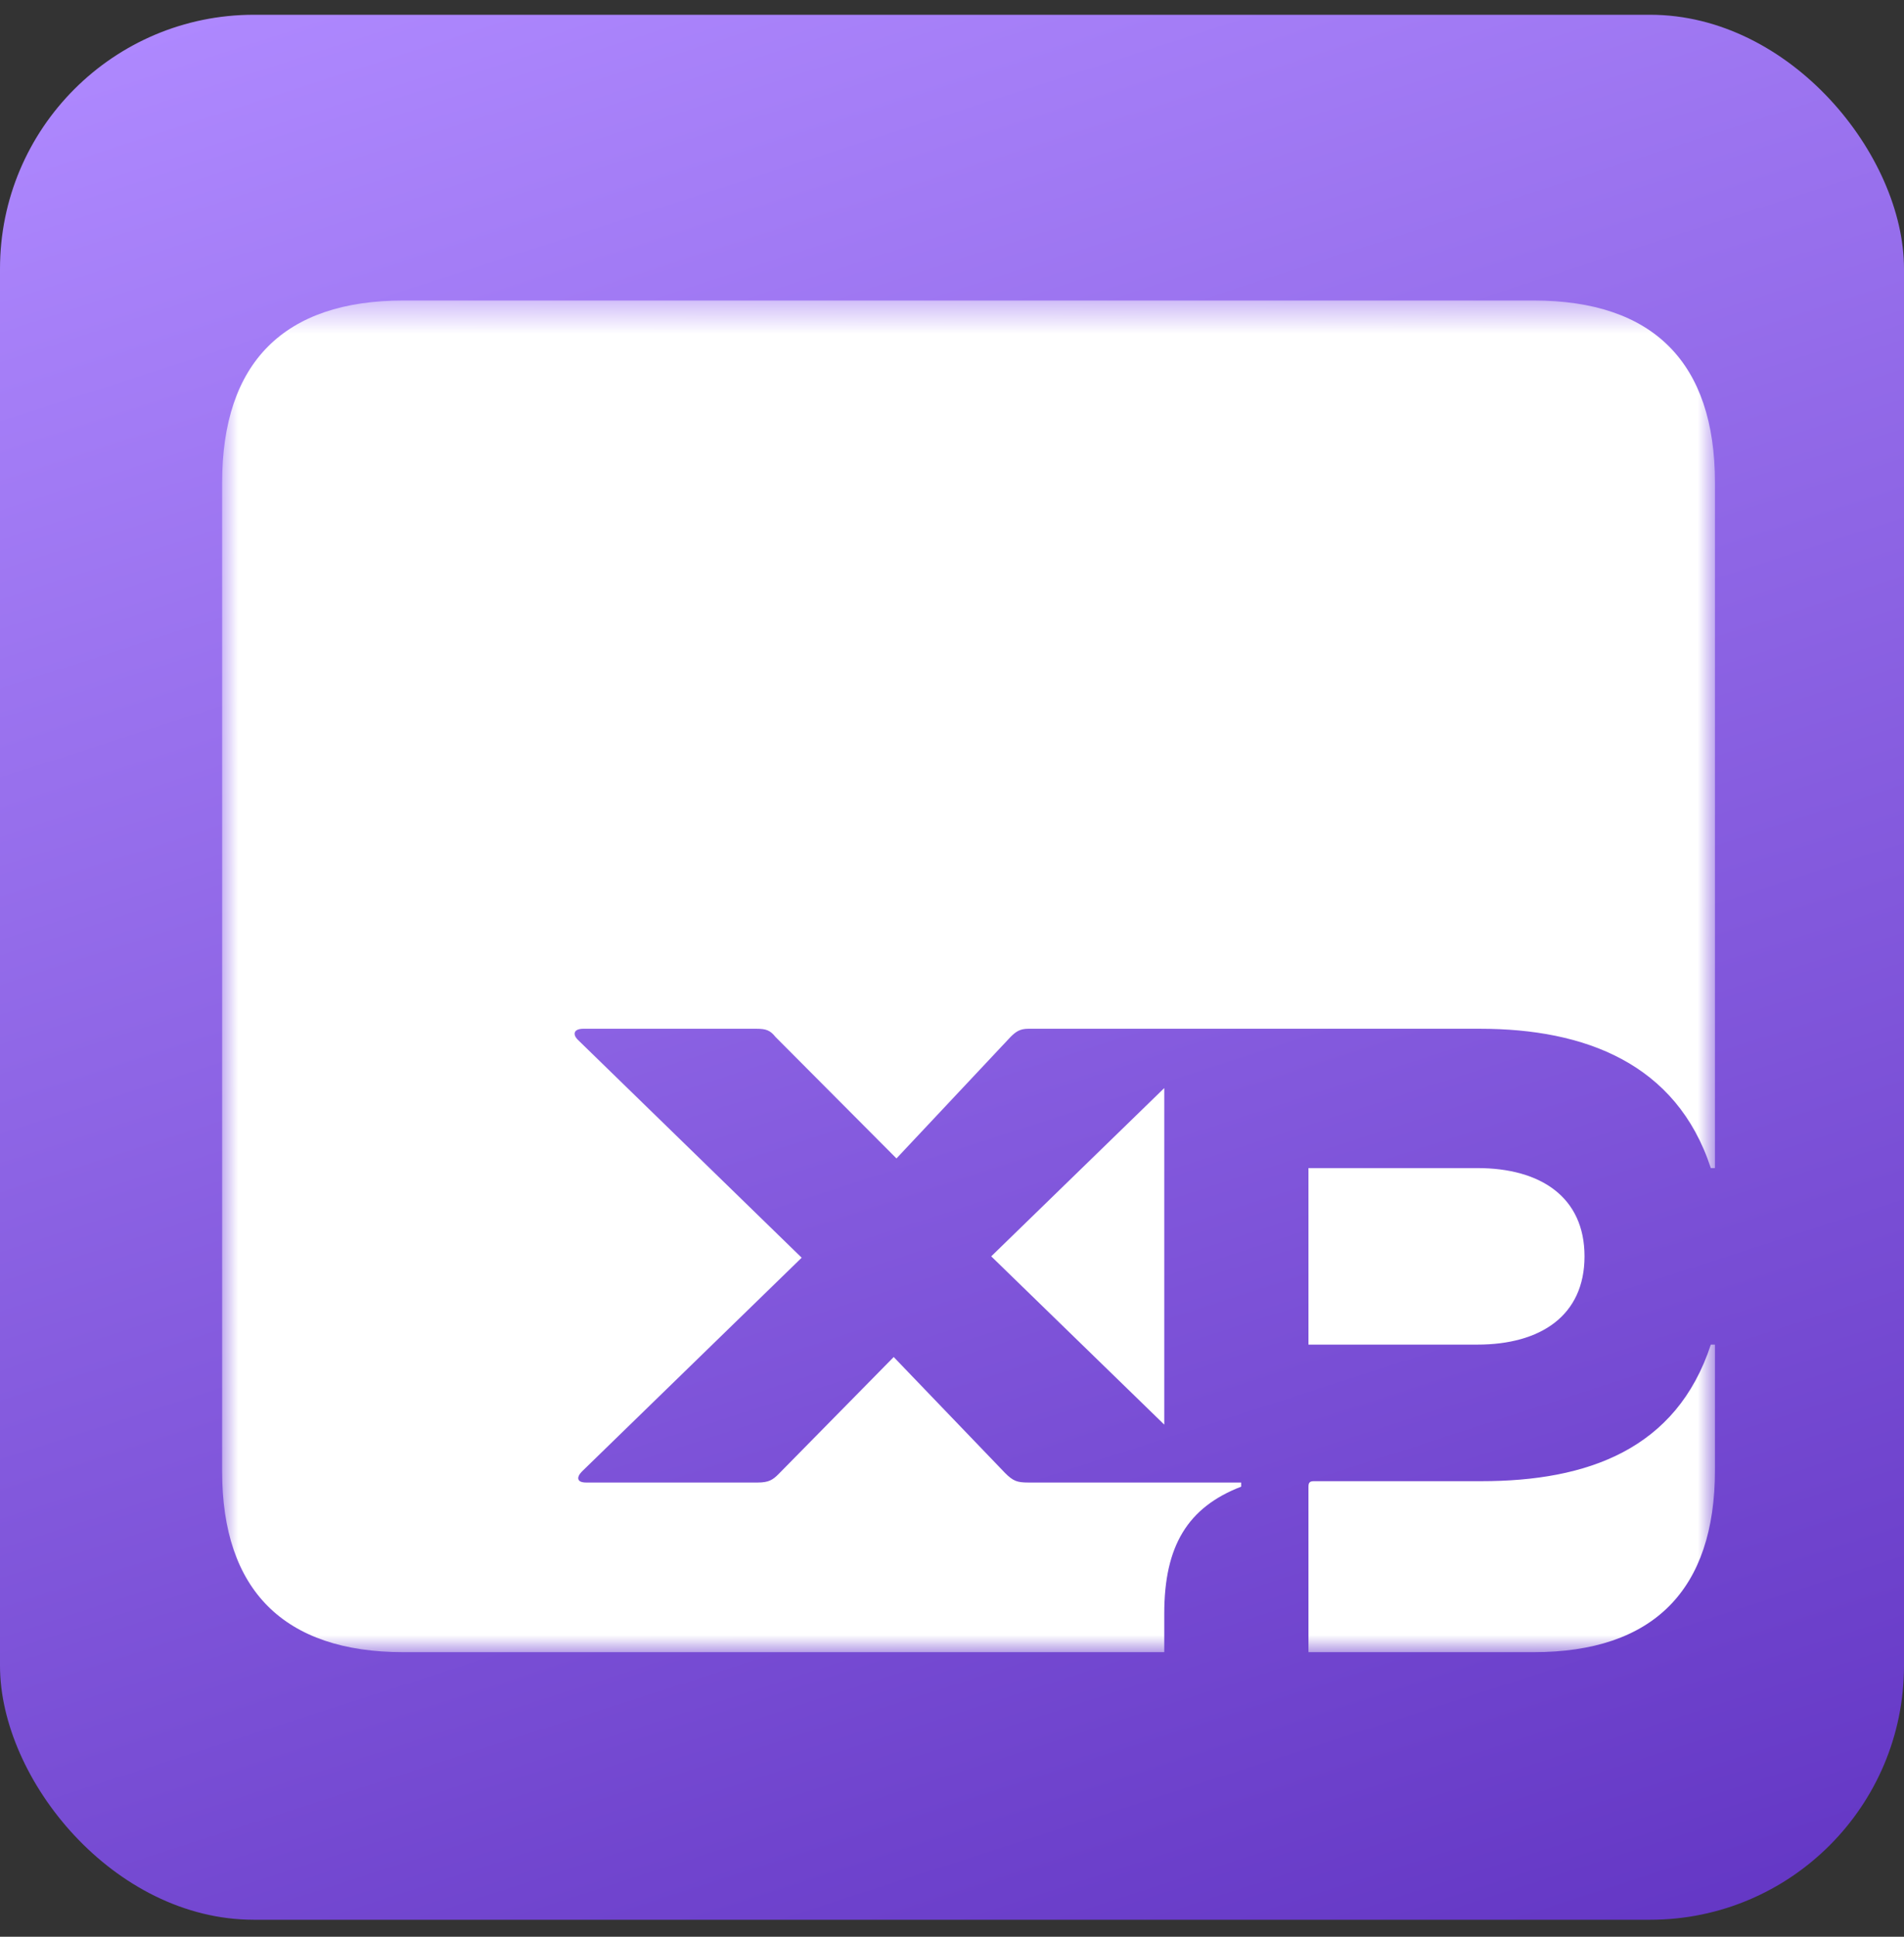 <svg width="60" height="61" viewBox="0 0 60 61" fill="none" xmlns="http://www.w3.org/2000/svg">
<rect x="0" y="0" width="60" height="61" fill="#333333" stroke="none"/>
<rect y="0.465" width="60" height="60" rx="8" fill="url(#paint0_linear_2248_1771)"/>
<mask id="mask0_2248_1771" style="mask-type:luminance" maskUnits="userSpaceOnUse" x="7" y="9" width="47" height="44">
<path d="M54 9.465H7V52.037H54V9.465Z" fill="white"/>
</mask>
<g mask="url(#mask0_2248_1771)">
<path d="M41.233 42.35H46.556C48.547 42.35 49.932 41.438 49.932 39.57C49.932 37.702 48.547 36.79 46.556 36.79H41.233V42.35ZM41.233 52.037H48.331C52.096 52.037 54.043 50.082 54.043 46.303V42.35H53.913C52.831 45.652 50.019 46.651 46.686 46.651H41.406C41.276 46.651 41.233 46.694 41.233 46.824V52.037ZM31.236 39.57L36.689 44.87V34.27L31.236 39.57ZM12.713 52.037H36.689V50.821C36.689 48.692 37.425 47.476 39.112 46.824V46.694H32.404C32.058 46.694 31.928 46.651 31.669 46.39L28.163 42.741L24.528 46.434C24.354 46.607 24.225 46.694 23.878 46.694H18.469C18.166 46.694 18.166 46.52 18.339 46.346L25.263 39.613L18.209 32.749C18.036 32.576 18.079 32.402 18.382 32.402H23.835C24.138 32.402 24.268 32.446 24.441 32.663L28.25 36.486L31.842 32.663C32.015 32.489 32.145 32.402 32.404 32.402H46.643C49.932 32.402 52.831 33.488 53.913 36.79H54.043V15.2C54.043 11.42 52.096 9.465 48.331 9.465H12.713C8.948 9.465 7 11.42 7 15.2V46.346C7 50.082 8.948 52.037 12.713 52.037Z" fill="white"/>
</g>
<defs>
<linearGradient id="paint0_linear_2248_1771" x1="2.886" y1="1.599" x2="25.326" y2="70.949" gradientUnits="userSpaceOnUse">
<stop stop-color="#AE88FE"/>
<stop offset="1" stop-color="#6336C4"/>
</linearGradient>
</defs>
</svg>
